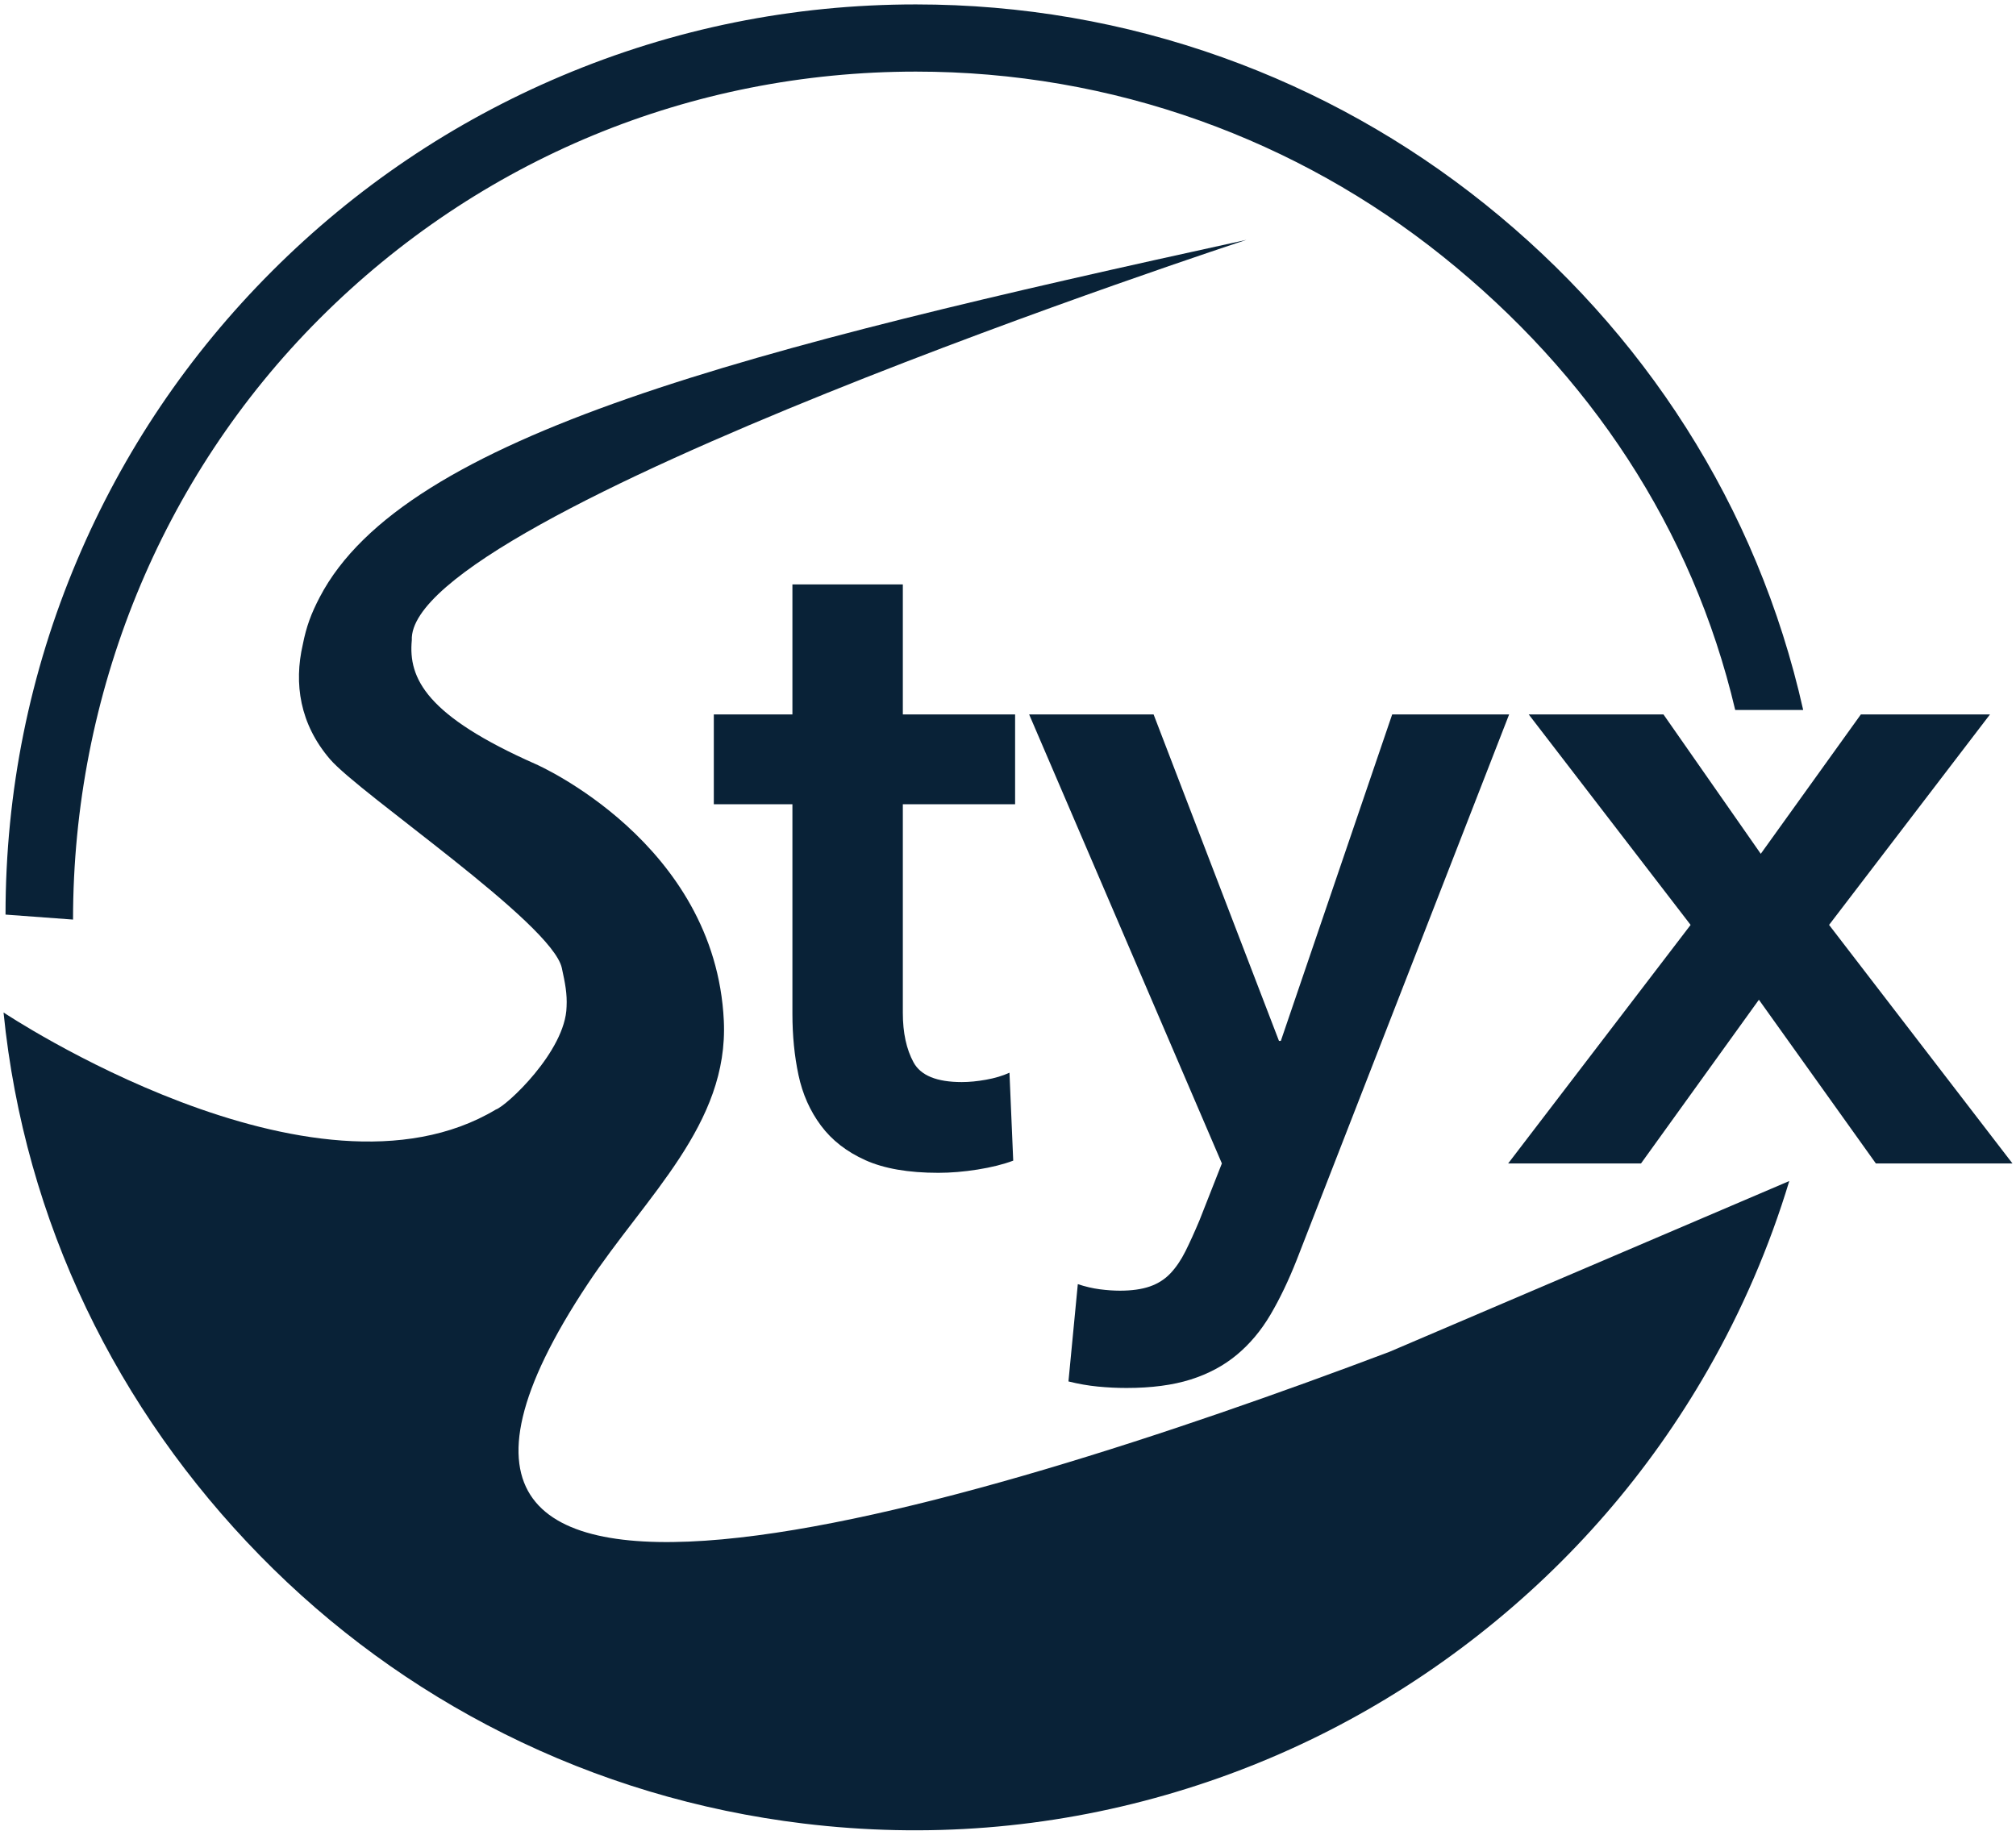 <?xml version="1.0" encoding="UTF-8"?>
<svg id="Layer_1" xmlns="http://www.w3.org/2000/svg" viewBox="0 0 780 710">
  <defs>
    <style>
      .cls-1 {
        fill: #092237;
      }
    </style>
  </defs>
  <path class="cls-1" d="M28.25,355.86l-26.11-1.93c0-47.54,9.31-93.67,27.68-137.1,17.74-41.94,43.14-79.61,75.48-111.95,32.34-32.34,70.01-57.74,111.95-75.48C260.7,11.02,306.82,1.71,354.37,1.71c40.74,0,80.68,6.9,118.7,20.51,36.74,13.15,70.88,32.25,101.46,56.76,61.21,49.07,105.38,116.55,123.13,195.76h-26.3c-16.57-70.3-56.39-130.01-113.09-175.47-28.32-22.71-59.93-40.39-93.96-52.57-35.2-12.6-72.19-18.99-109.94-18.99-87.14,0-169.06,33.93-230.67,95.55-61.62,61.61-95.44,145.47-95.44,232.6Z"/>
  <g>
    <path class="cls-1" d="M276.18,311.22v-34.75h30.41v-50.32h42.72v50.32h43.44v34.75h-43.44v80.73c0,7.73,1.39,14.12,4.16,19.19,2.77,5.07,8.99,7.6,18.64,7.6,2.9,0,6.03-.3,9.41-.91,3.38-.6,6.39-1.5,9.05-2.71l1.45,34.03c-3.86,1.45-8.45,2.59-13.76,3.44-5.31.84-10.38,1.27-15.2,1.27-11.58,0-21-1.63-28.24-4.89-7.24-3.26-12.98-7.72-17.19-13.39-4.23-5.67-7.12-12.18-8.69-19.55-1.57-7.36-2.35-15.26-2.35-23.71v-81.09h-30.41Z"/>
    <path class="cls-1" d="M398.18,276.47h48.15l48.51,126.34h.72l43.08-126.34h45.25l-82.17,211.05c-3.14,7.96-6.52,15.02-10.14,21.18s-7.96,11.34-13.03,15.57c-5.07,4.22-11.04,7.42-17.92,9.59-6.88,2.17-15.15,3.26-24.8,3.26-3.62,0-7.3-.18-11.04-.54-3.74-.36-7.55-1.03-11.4-1.99l3.62-37.65c2.9.96,5.73,1.63,8.51,1.99,2.77.36,5.37.54,7.78.54,4.58,0,8.44-.54,11.58-1.63,3.13-1.09,5.79-2.78,7.96-5.07,2.17-2.3,4.1-5.13,5.79-8.51,1.69-3.38,3.5-7.37,5.43-11.95l8.69-22.08-74.57-173.76Z"/>
    <path class="cls-1" d="M654.1,357.92l-62.63-81.45h52.13l37.65,53.94,38.73-53.94h49.96l-62.26,81.45,70.95,92.31h-52.85l-45.25-63.35-45.61,63.35h-51.4l70.59-92.31Z"/>
  </g>
  <path class="cls-1" d="M537.55,523.14c-164.61,62.2-420.55,140.08-310.14-26.31,22.71-34.22,54.53-61.8,52.64-101.83-3.26-68.97-72.72-99.27-72.72-99.27-42.34-18.71-49.42-33.14-48-48-1.99-48.57,322.92-154.91,322.92-154.91-192.74,42.16-325.69,75.38-358.52,138.23-3.38,6.46-5.21,11.44-6.58,18.38-3.49,15.11-1.15,30.7,10.46,44.29,11.61,13.6,85.97,63.54,89.76,80.86,1.3,5.95,2.1,10.03,1.84,15.01-.39,17.21-23.31,38.48-27.36,39.78C121.17,471.74,1.37,391.81,1.37,391.81c8.14,81.18,44.07,153.84,99.22,210.19,27.55,28.15,59.31,51.33,94.38,68.89,36.29,18.17,75.31,29.87,115.96,34.79,47.44,5.74,94.59,2.02,140.14-11.07,43.99-12.64,84.64-33.43,120.82-61.8,36.18-28.37,66.06-62.88,88.83-102.59,13.33-23.26,23.87-47.73,31.56-73.18l-154.73,66.1Z"/>
</svg>